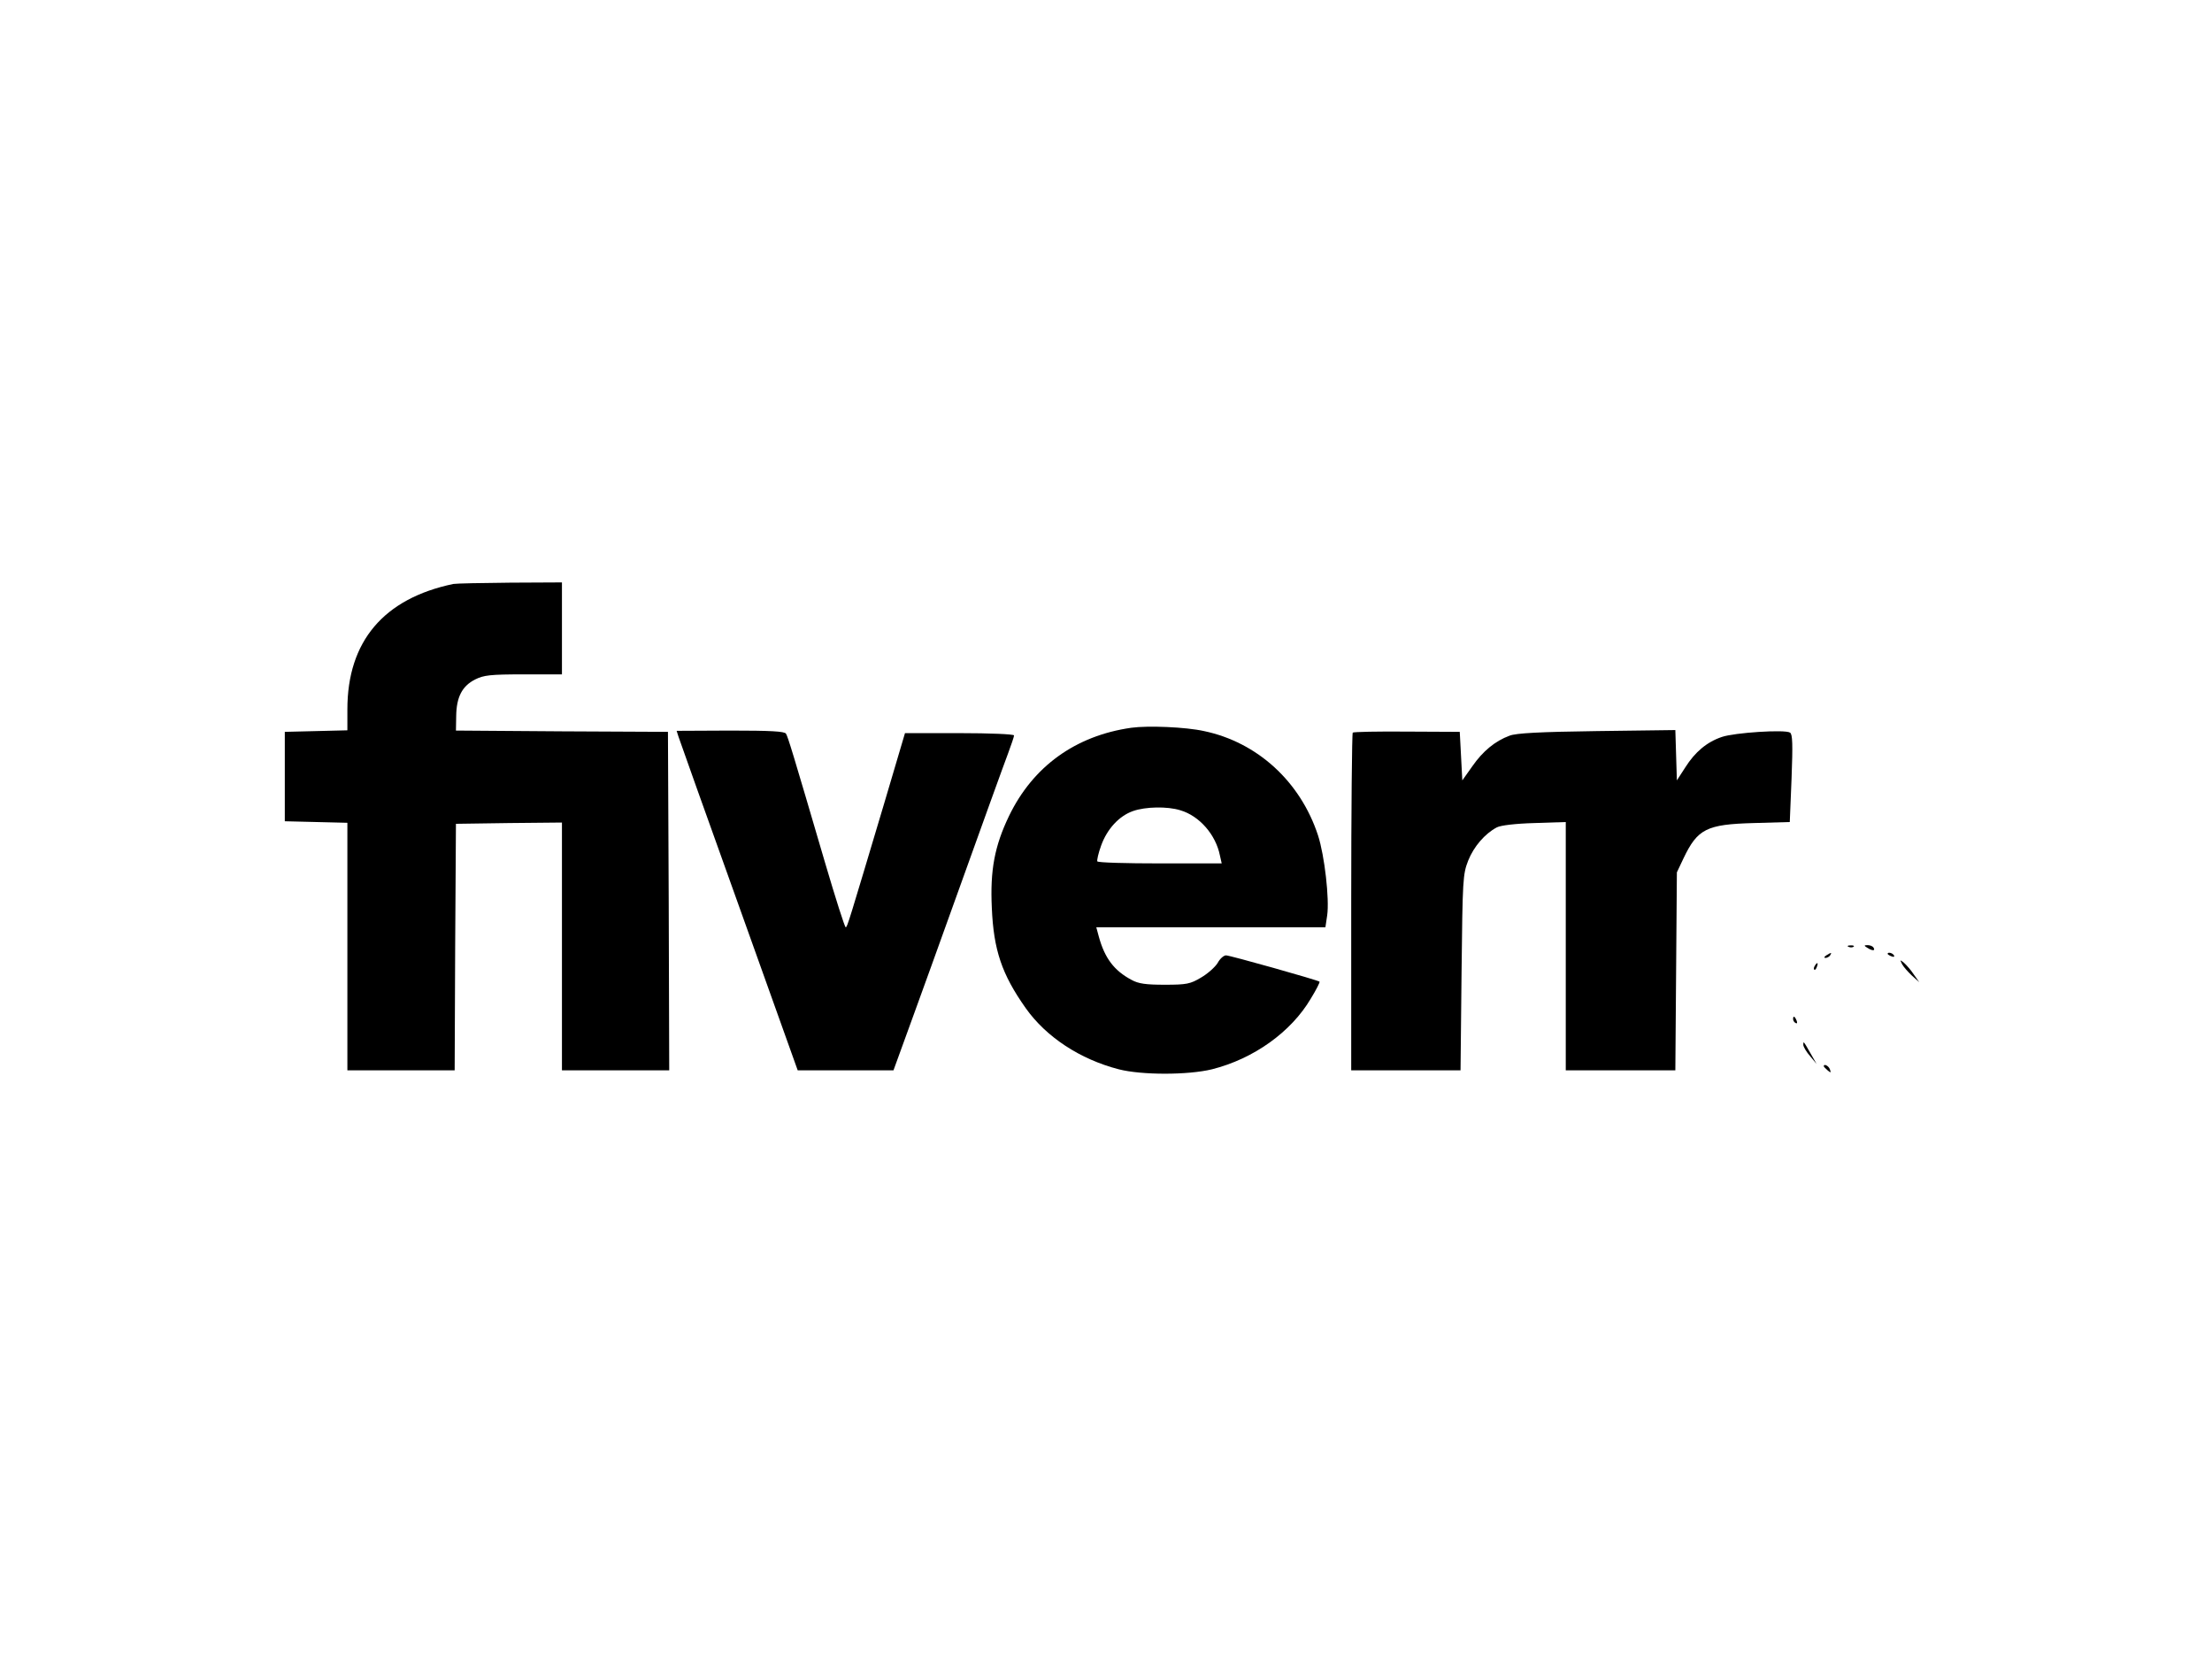 <?xml version="1.0" standalone="no"?>
<!DOCTYPE svg PUBLIC "-//W3C//DTD SVG 20010904//EN"
 "http://www.w3.org/TR/2001/REC-SVG-20010904/DTD/svg10.dtd">
<svg version="1.0" xmlns="http://www.w3.org/2000/svg"
 width="866pt" height="650pt" viewBox="0 0 866 650"
 preserveAspectRatio="xMidYMid meet">

<g transform="translate(0,650) scale(0.1,-0.1)"
fill="#000000" stroke="none">
<path d="M1775 4214 c-273 -57 -415 -225 -415 -491 l0 -82 -122 -3 -123 -3 0
-175 0 -175 123 -3 122 -3 0 -484 0 -485 210 0 210 0 2 483 3 482 208 3 207 2
0 -485 0 -485 210 0 210 0 -2 663 -3 662 -415 2 -415 3 1 57 c1 74 23 117 74
143 34 17 59 20 190 20 l150 0 0 180 0 180 -202 -1 c-112 -1 -212 -3 -223 -5z"/>
<path d="M4429 3651 c-218 -31 -385 -151 -479 -346 -56 -117 -74 -211 -67
-359 7 -165 39 -260 133 -393 80 -113 213 -200 364 -239 89 -23 271 -23 365 0
163 41 310 146 387 277 21 34 36 64 34 66 -6 6 -351 103 -366 103 -9 0 -24
-13 -33 -30 -10 -16 -39 -42 -65 -57 -42 -25 -56 -28 -142 -28 -74 0 -103 4
-130 19 -68 36 -105 85 -128 169 l-10 37 448 0 449 0 7 47 c9 63 -10 233 -36
313 -69 210 -237 364 -446 408 -72 16 -219 22 -285 13z m192 -323 c75 -22 139
-96 155 -177 l7 -31 -241 0 c-133 0 -243 3 -246 8 -2 4 4 32 15 62 23 64 70
116 125 135 48 17 134 19 185 3z"/>
<path d="M2656 3617 c4 -12 110 -311 237 -664 l230 -643 188 0 187 0 32 88
c18 48 69 191 115 317 240 668 279 775 301 834 13 35 24 67 24 72 0 5 -96 9
-213 9 l-214 0 -82 -277 c-138 -462 -144 -483 -150 -483 -4 0 -40 114 -81 253
-127 433 -145 492 -153 505 -6 9 -59 12 -218 12 l-210 -1 7 -22z"/>
<path d="M5296 3632 c-3 -3 -6 -302 -6 -664 l0 -658 214 0 214 0 4 383 c4 366
5 384 26 438 22 55 65 105 112 130 15 8 74 15 148 17 l122 4 0 -486 0 -486
214 0 215 0 3 388 3 387 26 55 c55 115 90 133 275 138 l141 4 7 171 c5 133 4
173 -6 179 -19 13 -218 0 -267 -17 -59 -20 -105 -59 -143 -119 l-33 -51 -3 98
-3 99 -307 -4 c-223 -3 -317 -8 -342 -18 -57 -21 -105 -61 -146 -120 l-39 -55
-5 95 -5 95 -207 1 c-114 1 -209 -1 -212 -4z"/>
<path d="M7238 2793 c7 -3 16 -2 19 1 4 3 -2 6 -13 5 -11 0 -14 -3 -6 -6z"/>
<path d="M7310 2790 c20 -13 33 -13 25 0 -3 6 -14 10 -23 10 -15 0 -15 -2 -2
-10z"/>
<path d="M7150 2760 c-9 -6 -10 -10 -3 -10 6 0 15 5 18 10 8 12 4 12 -15 0z"/>
<path d="M7390 2766 c0 -2 7 -7 16 -10 8 -3 12 -2 9 4 -6 10 -25 14 -25 6z"/>
<path d="M7447 2725 c6 -11 24 -31 39 -45 l28 -25 -22 31 c-11 17 -29 37 -38
45 -16 13 -16 12 -7 -6z"/>
<path d="M7105 2719 c-4 -6 -5 -12 -2 -15 2 -3 7 2 10 11 7 17 1 20 -8 4z"/>
<path d="M7020 2511 c0 -6 4 -13 10 -16 6 -3 7 1 4 9 -7 18 -14 21 -14 7z"/>
<path d="M7060 2409 c1 -8 12 -27 27 -44 l25 -30 -23 40 c-29 51 -29 51 -29
34z"/>
<path d="M7140 2326 c0 -2 7 -9 15 -16 13 -11 14 -10 9 4 -5 14 -24 23 -24 12z"/>
</g>
</svg>
